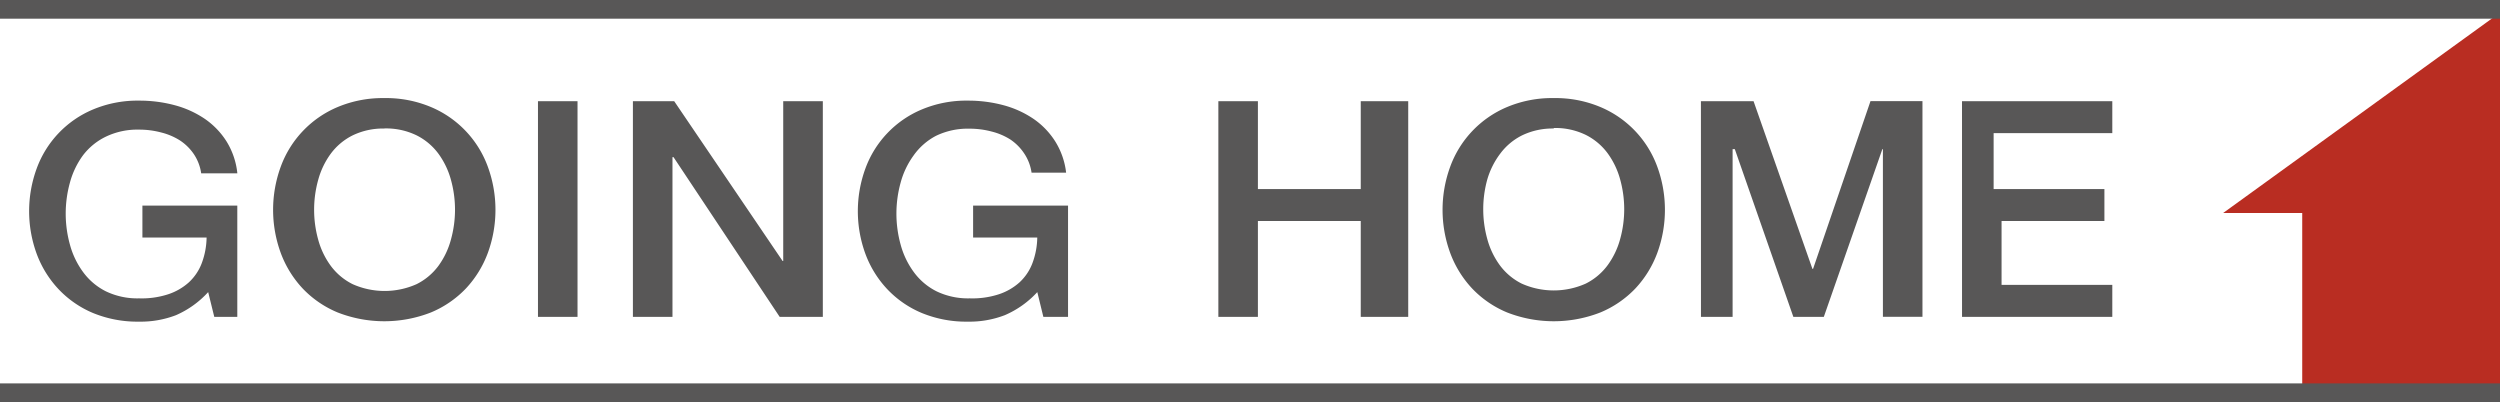 <svg xmlns="http://www.w3.org/2000/svg" width="190" height="30.558" viewBox="0 0 190 30.558">
  <g id="footer-logo_pc" transform="translate(856.354 -203.59)">
    <path id="パス_46" data-name="パス 46" d="M19.5,28.446h-1.75l-.463-1.882a7.214,7.214,0,0,1-2.447,1.754,7.467,7.467,0,0,1-2.814.492,8.865,8.865,0,0,1-3.505-.662A7.691,7.691,0,0,1,5.9,26.327a7.94,7.94,0,0,1-1.647-2.671,9.432,9.432,0,0,1,0-6.483A7.738,7.738,0,0,1,8.53,12.687a8.729,8.729,0,0,1,3.505-.674,10.289,10.289,0,0,1,2.7.346,7.514,7.514,0,0,1,2.285,1.032,5.919,5.919,0,0,1,1.659,1.718,5.692,5.692,0,0,1,.824,2.428H16.755a3.511,3.511,0,0,0-.553-1.451,3.812,3.812,0,0,0-1.064-1.05,4.855,4.855,0,0,0-1.437-.607,6.448,6.448,0,0,0-1.672-.212,5.524,5.524,0,0,0-2.531.54,4.815,4.815,0,0,0-1.732,1.42,6.26,6.26,0,0,0-.986,2.064,8.822,8.822,0,0,0,0,4.717,6.26,6.26,0,0,0,.986,2.064A4.82,4.82,0,0,0,9.5,26.5a5.508,5.508,0,0,0,2.531.54,6.489,6.489,0,0,0,2.183-.3,4.415,4.415,0,0,0,1.605-.917,3.827,3.827,0,0,0,.986-1.475,5.763,5.763,0,0,0,.361-1.93H12.288V19.99H19.5ZM30.669,11.819a8.829,8.829,0,0,1,3.547.68,7.823,7.823,0,0,1,4.323,4.535,9.534,9.534,0,0,1,0,6.556,8.011,8.011,0,0,1-1.666,2.7,7.815,7.815,0,0,1-2.658,1.821,9.727,9.727,0,0,1-7.089,0,7.778,7.778,0,0,1-2.658-1.821,8.011,8.011,0,0,1-1.666-2.7,9.534,9.534,0,0,1,0-6.556A7.823,7.823,0,0,1,27.127,12.5a8.831,8.831,0,0,1,3.541-.68m0,2.313a5.319,5.319,0,0,0-2.405.522,4.654,4.654,0,0,0-1.666,1.4,6.037,6.037,0,0,0-.95,1.985,8.475,8.475,0,0,0,0,4.535,6.025,6.025,0,0,0,.95,1.985,4.642,4.642,0,0,0,1.666,1.4,5.963,5.963,0,0,0,4.864,0,4.642,4.642,0,0,0,1.666-1.4,6.035,6.035,0,0,0,.944-1.991,8.475,8.475,0,0,0,0-4.535,6.054,6.054,0,0,0-.95-1.985,4.654,4.654,0,0,0-1.666-1.4,5.31,5.31,0,0,0-2.453-.522Zm11.683-2.076h3.006v16.39H42.351Zm7.215,0h3.139L60.942,24.2h.048V12.056H64v16.39H60.72L52.651,16.305h-.078V28.446H49.566Zm33.07,16.39H80.76L80.3,26.564a7.215,7.215,0,0,1-2.471,1.754,7.467,7.467,0,0,1-2.814.492,8.865,8.865,0,0,1-3.505-.662,7.691,7.691,0,0,1-2.628-1.821,7.941,7.941,0,0,1-1.647-2.671,9.433,9.433,0,0,1,0-6.483,7.738,7.738,0,0,1,4.281-4.486,8.729,8.729,0,0,1,3.505-.674,10.289,10.289,0,0,1,2.7.346A7.514,7.514,0,0,1,80,13.391a5.919,5.919,0,0,1,1.66,1.718,5.693,5.693,0,0,1,.83,2.38H79.864a3.511,3.511,0,0,0-.553-1.451,3.819,3.819,0,0,0-1.064-1.074,4.854,4.854,0,0,0-1.437-.607,6.448,6.448,0,0,0-1.672-.212,5.524,5.524,0,0,0-2.531.54A4.821,4.821,0,0,0,70.9,16.178a6.26,6.26,0,0,0-.986,2.064,8.822,8.822,0,0,0,0,4.717,6.26,6.26,0,0,0,.986,2.064A4.82,4.82,0,0,0,72.631,26.5a5.508,5.508,0,0,0,2.531.54,6.489,6.489,0,0,0,2.183-.3,4.415,4.415,0,0,0,1.605-.917,3.827,3.827,0,0,0,.986-1.475,5.763,5.763,0,0,0,.361-1.93H75.421V19.99h7.215ZM94.06,12.056h3.006v6.677h7.816V12.056h3.608v16.39h-3.608V21.162H97.066v7.285H94.06Zm25.488-.237a8.829,8.829,0,0,1,3.547.68,7.823,7.823,0,0,1,4.323,4.535,9.534,9.534,0,0,1,0,6.556,8.011,8.011,0,0,1-1.666,2.7,7.815,7.815,0,0,1-2.658,1.821,9.727,9.727,0,0,1-7.089,0,7.778,7.778,0,0,1-2.658-1.821,8.011,8.011,0,0,1-1.666-2.7,9.534,9.534,0,0,1,0-6.556,7.823,7.823,0,0,1,4.323-4.535,8.831,8.831,0,0,1,3.541-.68m0,2.313a5.319,5.319,0,0,0-2.405.522,4.654,4.654,0,0,0-1.666,1.4A6.041,6.041,0,0,0,114.5,18a8.475,8.475,0,0,0,0,4.535,6.025,6.025,0,0,0,.95,1.985,4.642,4.642,0,0,0,1.666,1.4,5.963,5.963,0,0,0,4.864,0,4.642,4.642,0,0,0,1.666-1.4,6.037,6.037,0,0,0,.95-1.985,8.475,8.475,0,0,0,0-4.535,6.054,6.054,0,0,0-.95-1.985,4.654,4.654,0,0,0-1.666-1.4,5.307,5.307,0,0,0-2.435-.522Zm11.19-2.076h4L139.209,24.8h.048l4.365-12.748h3.95v16.39h-3.006V15.7h-.042l-4.449,12.748H137.76L133.311,15.7h-.168V28.446h-2.405Zm19.842,0H162v2.428h-9.019v4.249H161.4v2.428h-7.816v4.856H162v2.428H150.579Z" transform="translate(-857.819 199.225)" fill="#585757"/>
    <path id="パス_47" data-name="パス 47" d="M301.972,1.21,281,16.386h6.013V30.348h15.032V1.21Z" transform="translate(-968.398 203.394)" fill="#b92d22"/>
    <path id="パス_48" data-name="パス 48" d="M190,.71H0M190,29.848H0" transform="translate(-856.354 203.59)" fill="none" stroke="#585757" stroke-miterlimit="10" stroke-width="1.42"/>
    <rect id="長方形_78" data-name="長方形 78" width="190" height="30" transform="translate(-856.354 203.869)" fill="none"/>
  </g>
</svg>
